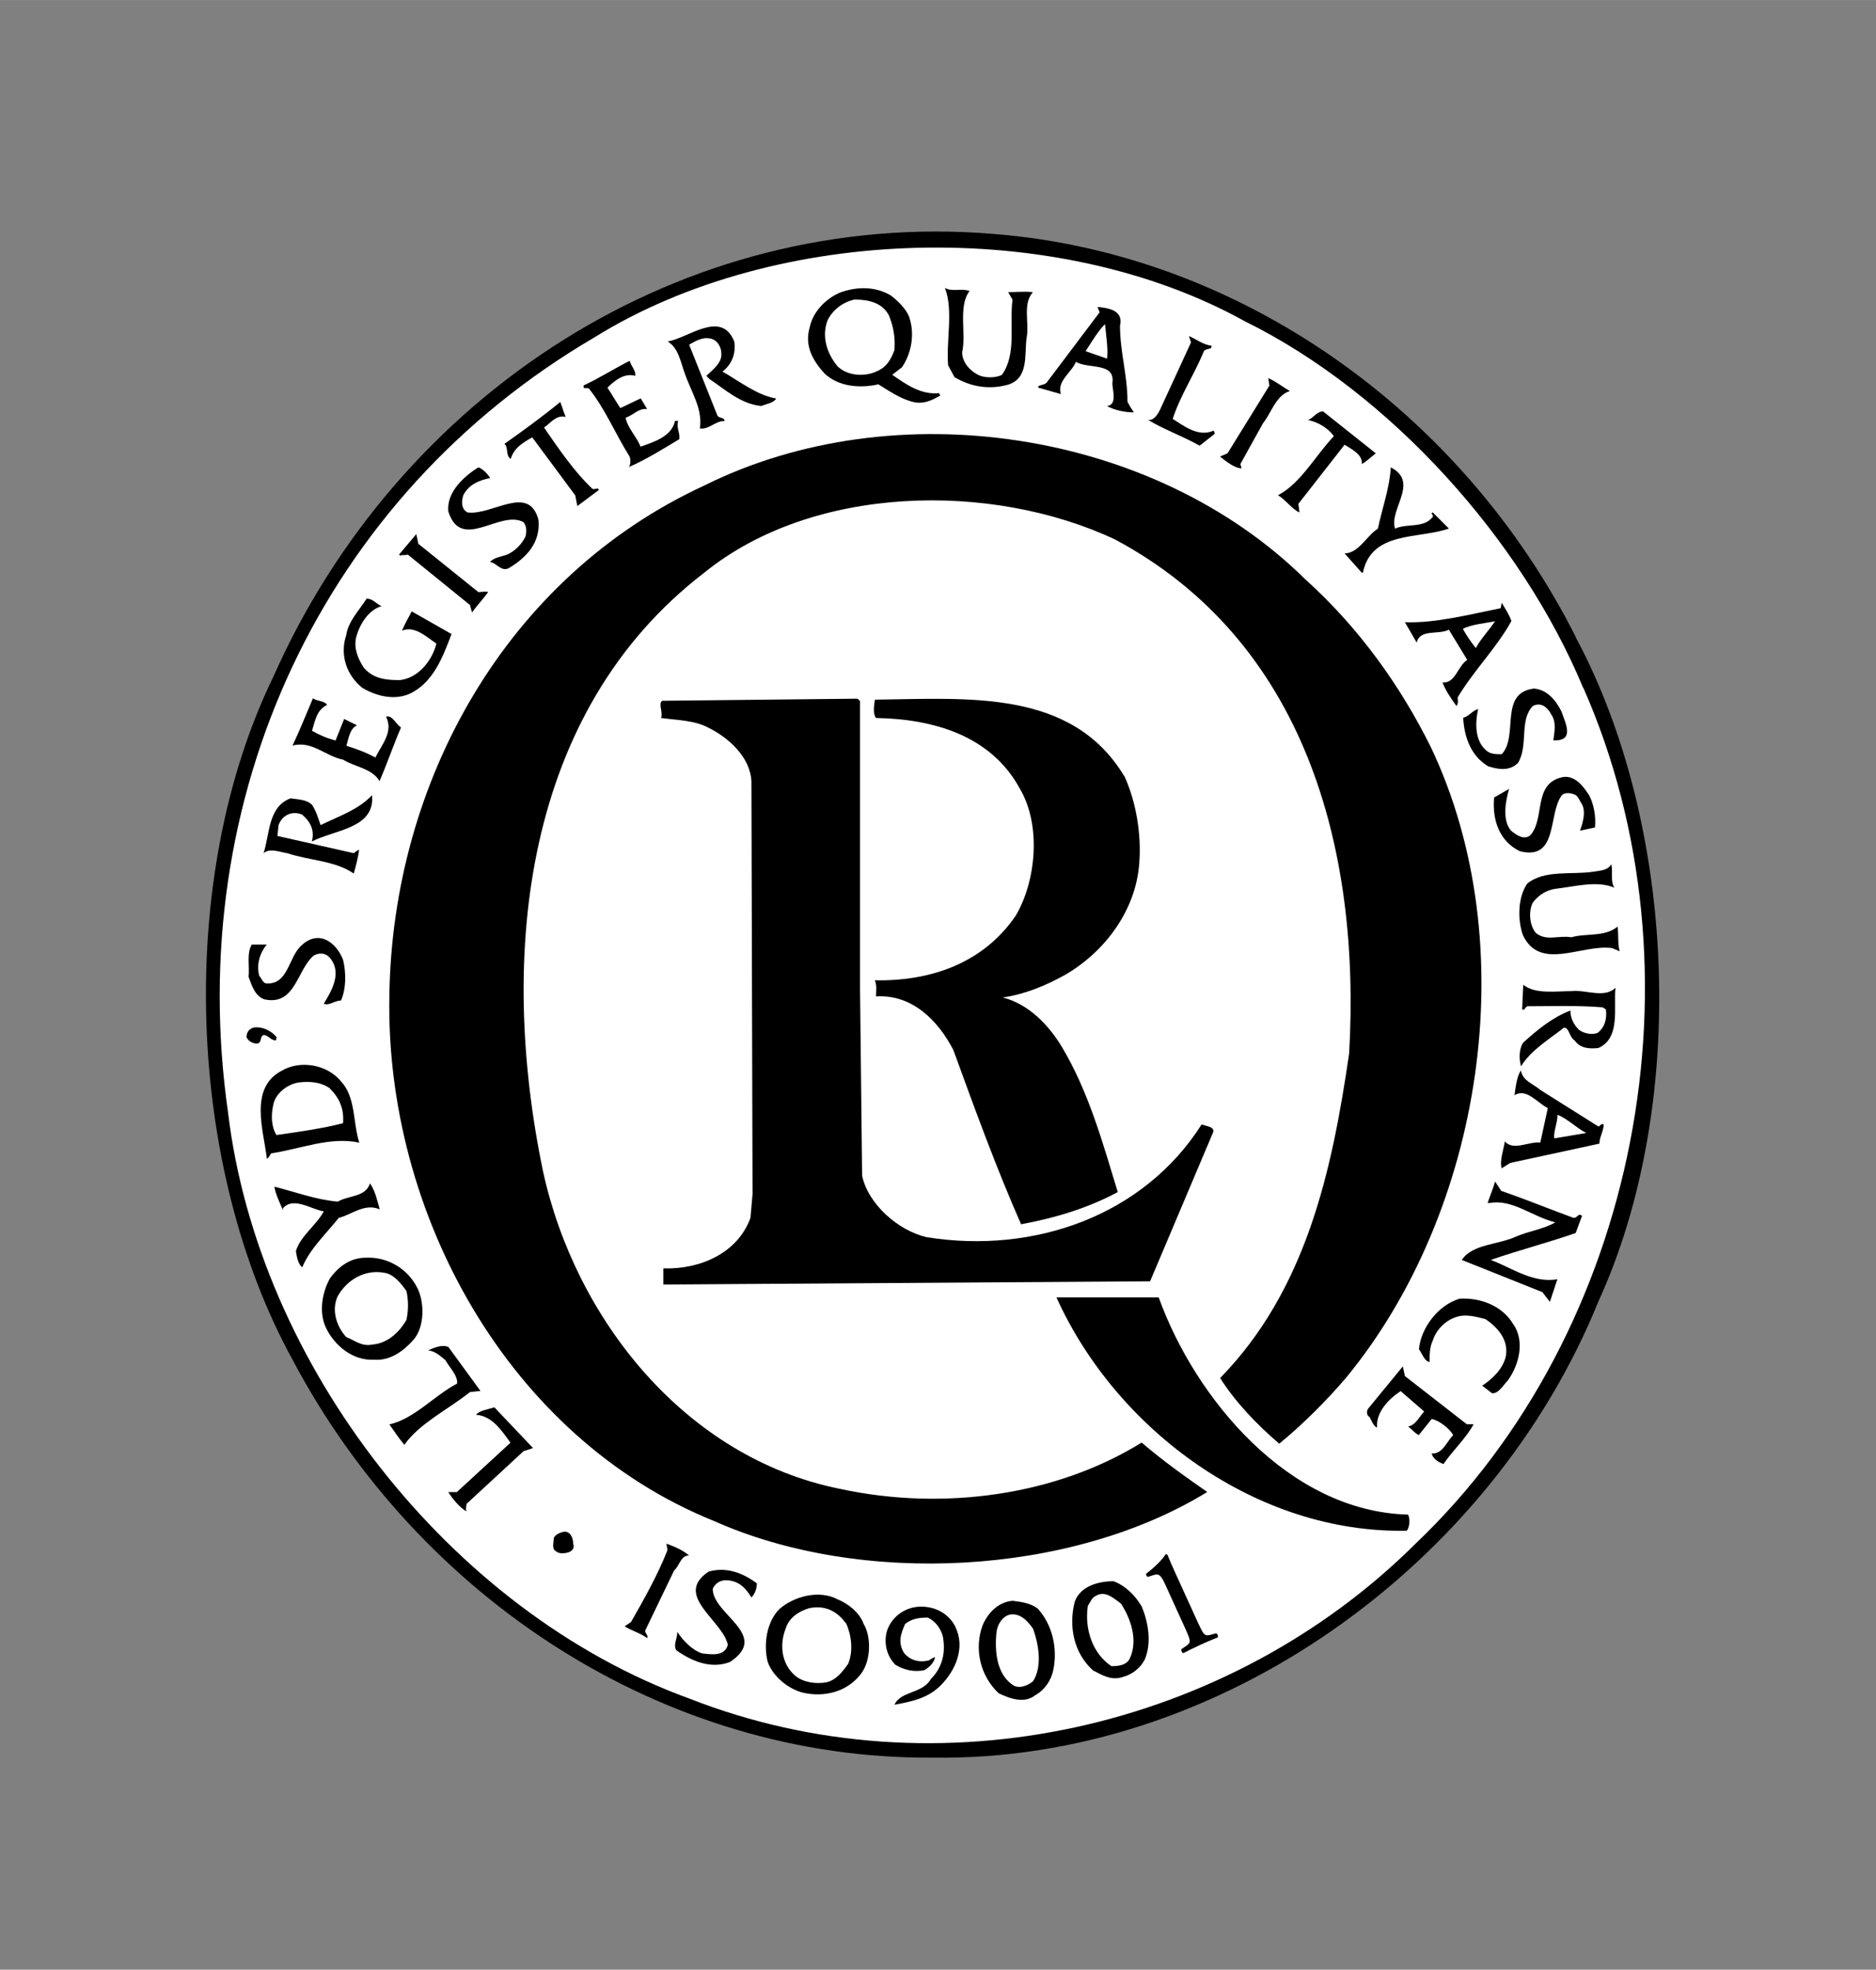 <svg xmlns="http://www.w3.org/2000/svg" id="a" width="47.71mm" height="50.07mm" viewBox="0 0 135.24 141.92"><rect x="0" y="0" width="135.24" height="141.92" fill="#808080" stroke="none"/><path d="m113.59,45.91c7.28,13.56,8.13,33.7,1.63,47.88-7.67,18.9-27.27,33.16-47.96,32.85-19.45.15-37.11-11.54-46.17-28.67-7.67-13.95-8.44-34.71-1.39-49.2,8.99-20.3,29.44-33.78,51.91-31.92,17.74,1.39,33.78,12.78,41.99,29.05Z" stroke-width="0"></path><path d="m114.14,49.55c8.99,20.38,4.03,46.33-12.09,61.67-13.4,13.33-34.4,18.21-52.37,11.16-17.28-6.28-31.07-24.09-33.24-42.22-3.25-22.7,6.82-44.39,26.42-55.86,13.09-8.13,33.31-8.68,46.87-1.16,10.54,5.19,19.99,15.8,24.4,26.42Z" fill="#fff" stroke-width="0"></path><path d="m65.56,22.9c.39,1.16.15,2.56-.54,3.56l-.7.54c1.01.7,2.09,1.47,3.41,1.32-.08.08,0,.08.08.15-.62.39-1.32.7-2.09.46-.85-.23-1.63-.77-2.4-1.24-1.39.31-2.87.15-3.87-.77-.85-.93-1.47-2.01-1.08-3.33.23-1.16,1.24-2.17,2.32-2.56,1.16-.39,2.4-.39,3.49.23.54.39,1.16,1.01,1.39,1.63Z" stroke-width="0"></path><path d="m69.9,20.96c-.85,1.08-.23,3.1-.54,4.42,0,.7.54,1.32,1.16,1.63.46.23,1.24.23,1.7,0,1.08-1.47.54-3.64.77-5.42l-.31-.54c.46,0,1.24-.08,1.78,0-.77.85-.23,2.25-.46,3.33-.15,1.24.15,2.87-1.32,3.33-1.39.39-2.71.15-3.87-.54l-.46-.85c-.15-1.78.39-3.95-.23-5.58.54.31,1.24,0,1.78.23Z" stroke-width="0"></path><path d="m64.09,22.74c.31.77.46,1.55.39,2.48-.23.62-.54,1.24-1.32,1.55-.85.39-2.09.31-2.79-.39-.77-.93-1.16-2.17-.7-3.33.39-.77,1.16-1.32,1.94-1.47,1.01,0,2.01.23,2.48,1.16Z" fill="#fff" stroke-width="0"></path><path d="m80.74,23.44c0,1.94.54,3.56.54,5.5.15.31.31.54.46.77-.62,0-1.39-.15-1.94-.46.77-.08.39-1.16.39-1.63.23-1.55-1.7-1.01-2.63-1.55-.31.77-1.39,1.39-1.08,2.32l-1.63-.46c-.08-.23.46-.15.62-.39l3.8-5.04-.15-.39c.77.08,1.86.23,1.63,1.32Z" stroke-width="0"></path><path d="m79.66,23.36c.08.85.23,1.7.15,2.48l-1.55-.54c.46-.7.85-1.39,1.39-1.94Z" fill="#fff" stroke-width="0"></path><path d="m52.93,24.6c.15.93-.23,1.7-.85,2.17,1.24.7,2.48,1.7,3.87,1.94-.15.31-.7.39-1.08.54-1.47-.15-2.56-1.16-3.72-1.94l-.23-.23c.39-.39,1.16-.93,1.08-1.63,0-.39-.23-.85-.62-1.01-.62-.23-1.16.08-1.7.39l2.01,5.04c.08.31.54.15.54.46-.7,0-1.08.62-1.78.54.23-1.39-.62-2.63-1.08-3.95-.31-.85-.46-1.86-1.24-2.32,1.47-.23,3.87-2.32,4.8,0Z" stroke-width="0"></path><path d="m87.33,24.91c.08.31-.39.15-.54.39-.7,1.7-1.7,3.18-2.25,4.88.85.54,1.86,1.32,2.94.85.08.08.08.15.08.23l-1.08.85c-1.24-.7-2.56-1.16-3.72-1.86.39.08.7-.39.85-.7l2.25-4.88-.15-.46c.54.23,1.01.62,1.63.7Z" stroke-width="0"></path><path d="m45.8,27.08c-.77-.23-1.47.31-2.01.85.31.46.62,1.01.93,1.47l1.47-.7.46.77c-.62-.08-1.01.46-1.55.62.15.77.77,1.32,1.08,2.09.85-.31,2.25-.7,2.48-1.86h.23c-.15.54.15.85.08,1.32-1.16.7-2.4,1.47-3.64,2.01.15-.15.15-.7,0-.85-1.01-1.63-1.7-3.33-2.87-4.8-.15-.08-.31,0-.39-.08v-.15c1.16-.54,2.25-1.24,3.33-1.78.08.39.46.7.39,1.08Z" stroke-width="0"></path><path d="m92.99,28.17c-1.01.31-1.32,1.55-1.94,2.32l-1.63,2.94.08.31c-.46,0-1.08-.46-1.55-.85l.54-.23,3.02-4.88-.08-.54c.54.23,1.01.62,1.55.93Z" stroke-width="0"></path><path d="m40.77,30.03c-.7-.15-1.08.46-1.55.77,1.01,1.47,2.17,3.18,3.49,4.42.23.08.39-.15.46.08l-1.55,1.16-.15-.77-3.1-4.18c-.7.39-1.32.77-1.55,1.55-.39-.23-.15-.85-.46-1.08,1.32-.93,2.71-1.94,4.03-3.02.15.39.23.7.39,1.08Z" stroke-width="0"></path><path d="m99.18,32.66c-.31.23-.7.62-1.01.77.08-.7-.77-1.08-1.24-1.39l-3.33,4.26.08.62c-.54-.23-1.01-.93-1.55-1.24,1.63-.85,2.71-2.87,4.03-4.26-.46-.62-1.16-1.01-1.86-1.16.39-.15.62-.62,1.08-.62l3.8,3.02Z" stroke-width="0"></path><path d="m103.14,53.81c6.82,14.33,3.72,33.55-6.12,45.48-1.39,1.63-3.18,3.41-4.8,4.73-1.63-1.39-3.18-3.02-4.26-4.73,6.2-6.35,8.06-14.88,9.3-23.4.85-14.88-3.25-29.75-16.89-37.03-8.91-4.18-21.77-3.95-29.6,2.4-13.02,9.99-14.88,27.5-11.62,43.15,2.32,10.61,10.23,20.61,21.38,22.86,7.52,1.63,15.65.46,21.77-3.33,1.63,1.39,3.18,2.48,4.73,3.56-9.84,6.04-24.95,6.82-35.56,2.09-14.8-5.97-23.71-22.16-23.4-37.89.23-15.42,8.44-30.14,22.7-36.72,13.71-6.82,32.38-4.03,43.31,6.74,3.95,3.56,6.9,7.75,9.06,12.09Z" stroke-width="0"></path><path d="m35.34,34.44c-.77.15-1.55.46-1.94,1.24-.15.46-.15,1.01.31,1.24,1.78.23,4.42-2.09,5.11.54.15,1.63-.85,2.71-2.17,3.49-.54.23-.85-.39-1.32-.46.23-.31.85-.39,1.24-.54.54-.23,1.08-.77,1.32-1.32.08-.39.08-.7-.15-1.01-1.7-.93-4.49,2.17-5.42-.77-.15-1.39,1.16-2.56,2.17-3.18.39.15.7.54.85.77Z" stroke-width="0"></path><path d="m100.58,38.08c.85-.39,2.09,0,2.71-.85.08-.15-.23-.23,0-.31l1.16,1.16c-2.17.77-5.58.15-6.2,3.18h-.08l-1.24-1.39c1.01,0,1.63-1.32,2.4-1.78.31-1.47.85-2.94.93-4.42,2.09,1.08-.15,3.02.31,4.42Z" stroke-width="0"></path><path d="m34.49,42.66c.23,0,.54-.08.7,0-.39.54-.85,1.01-1.16,1.47l-.15-.54-4.49-3.64c-.15.08-.39,0-.54.08l-.08-.08,1.24-1.47.15.7,4.34,3.49Z" stroke-width="0"></path><path d="m27.52,43.66c-1.01.31-1.63,1.39-1.86,2.32-.15.77.15,1.47.54,2.09.7.85,1.63.93,2.63.93,1.32-.15,2.32-1.39,2.63-2.63-.7-.46-1.55-1.32-2.48-.93.15-.39.46-.93.7-1.39l2.87,1.63c-.62,1.63-1.32,3.56-3.1,4.34-1.16.46-2.4.08-3.33-.46-1.16-.93-1.63-2.4-1.16-3.8.15-1.01.93-1.78,1.47-2.63.46,0,.7.39,1.08.54Z" stroke-width="0"></path><path d="m108.95,44.75c-1.01,1.86-2.71,3.56-3.87,5.5,0,.15.08.39-.08.62-.39-.54-.77-1.08-1.01-1.7.93.08,1.08-1.16,1.78-1.63l-1.32-2.17c-.77.39-2.09-.08-2.32.93l-.85-1.47c2.17.08,4.57-.54,6.9-1.01l.08-.39c.23.39.54.85.7,1.32Z" stroke-width="0"></path><path d="m107.78,44.75c-.46.7-1.01,1.24-1.39,1.94-.31-.39-.7-.93-.93-1.39.62-.31,1.55-.39,2.32-.54Z" fill="#fff" stroke-width="0"></path><path d="m112.59,51.33c.23.7.93,2.01-.46,2.01h-.15c.08-.62.23-1.32-.15-1.86-.23-.46-.7-.93-1.32-.62-1.01,1.01-.31,2.87-1.08,4.11-.62.62-1.47.46-2.17.23-1.24-.77-1.7-2.09-1.78-3.49.39-.08.7-.54,1.08-.62-.23,1.01-.23,2.25.54,2.94.31.31.7.31,1.16.31,1.24-1.32-.23-4.42,2.32-4.73,1.01.08,1.63.93,2.01,1.7Z" stroke-width="0"></path><path d="m23.57,50.79c-.77.39-.85,1.16-1.08,1.86.54.31,1.08.54,1.7.7l.62-1.55.93.46c-.54.23-.62,1.01-.77,1.47.7.23,1.39.46,2.09.85.46-.93,1.32-1.86.77-2.94.46-.15.7.54,1.08.77-.54,1.24-1.01,2.63-1.55,3.87-.54-.93-1.78-1.01-2.63-1.55-1.24-.23-2.25-1.39-3.64-1.01.54-1.16,1.01-2.32,1.47-3.41.31.23.77.15,1.01.46Z" stroke-width="0"></path><path d="m62,50.48v20.76l.15,13.48c.46,2.09,2.63,3.95,4.65,4.42,7.75,1.24,15.65-1.55,19.83-8.13.31.15,1.08.15.77.7l-4.49,10.61-34.86.23h-.23v-1.16c2.63.08,5.35-1.08,6.28-3.64l.15-1.7-.08-29.75c-.08-1.78-1.7-3.18-3.1-3.87-1.01-.54-2.25-.54-3.41-.7.15-.46-.23-1.01.08-1.24l14.02-.15c.15,0,.15.15.23.15Z" stroke-width="0"></path><path d="m81.05,55.9c.85,1.86,1.24,4.18,1.08,6.28-.23,3.33-2.4,6.35-5.35,8.06-1.39.77-2.87,1.39-4.49,1.63,1.86.46,3.33,2.01,4.26,3.56,1.94,3.25,2.94,6.9,4.03,10.46-2.17,1.16-4.49,1.86-6.97,2.32-1.78-4.03-3.33-8.29-4.88-12.55-1.08-2.09-2.94-4.03-5.58-3.87,0-.31.08-.77-.08-1.16,4.03.08,7.82-1.24,10.15-4.65,1.47-2.48,1.86-6.51.31-9.14-2.09-3.87-6.28-5.04-10.38-5.11-.23-.31-.15-.85-.08-1.32,6.74-.08,14.18-.77,17.97,5.5Z" stroke-width="0"></path><path d="m114.52,57.22c.39.7.54,1.63.46,2.4l-1.08.23c.23-.62.46-1.47.08-2.01-.15-.23-.23-.54-.54-.62-.23-.08-.62-.15-.85.08-1.01,1.32-.23,4.73-3.02,4.03-1.47-.7-2.01-2.25-1.86-3.87l1.08-.62c-.23.77-.54,2.25.15,3.02.39.31.93.7,1.39.31,1.08-1.24.15-3.72,2.32-4.18.85-.15,1.47.62,1.86,1.24Z" stroke-width="0"></path><path d="m26.82,57.3c.23,2.4-2.71,2.48-4.34,3.33.23-.85-.15-1.47-.7-1.94-.77-.31-1.47.08-1.7.77l-.08.77,5.5,1.24c.15-.08.23-.23.39-.23-.08.54-.23,1.16-.39,1.7-1.32-.93-3.18-.93-4.8-1.47-.54-.08-1.24-.39-1.7,0,.46-1.39.31-3.33,1.94-3.95.54.08,1.16.08,1.55.46.31.46.46,1.01.62,1.47,1.24-.62,2.71-1.08,3.72-2.17Z" stroke-width="0"></path><path d="m116.15,62.26c.15.54-.08,1.24.23,1.7-1.24-.54-2.87-.08-4.26.08-.62.08-1.24.46-1.63,1.01-.31.62-.23,1.63.23,2.17.77.62,1.63.15,2.56.31,1.08-.31,2.4,0,3.33-.77.08.54,0,1.24.15,1.78l-.54-.23c-2.17-.31-5.19,1.7-6.43-.93-.39-1.08-.39-2.71.31-3.72,1.24-1.01,3.18-.62,4.73-.85.46-.08,1.08-.08,1.32-.54Z" stroke-width="0"></path><path d="m24.73,69.15c.23.93.23,2.09-.15,2.94-.46,0-.85.39-1.24.23.46-.77,1.32-2.09.54-3.18-.31-.46-.77-.54-1.24-.31-1.24,1.01-1.32,3.64-3.56,3.18-.7-.23-.93-1.01-1.16-1.63.08-.77-.15-1.7.23-2.32h1.08c-.46.54-.77,1.39-.54,2.25.15.15.23.46.46.54,1.63.15,1.63-1.86,2.56-2.71.46-.46,1.08-.7,1.7-.46s1.08.85,1.32,1.47Z" stroke-width="0"></path><path d="m113.36,71.4c1.01-.08,2.32.54,3.1-.23-.15,1.39.39,3.64-1.24,4.34-.7.08-1.32,0-1.7-.54-.39-.23-.39-.93-.77-.93-1.08.85-2.4,1.63-3.1,2.79-.15-.54-.15-1.24.15-1.7,1.01-.93,2.17-1.86,3.41-2.32,0,.54.23,1.01.62,1.39.31.23.85.39,1.32.23.54-.39.7-1.01.62-1.7l-.23-.15c-1.78-.15-3.72-.08-5.42-.08-.23.08-.15.31-.39.23l.08-1.78c.85.7,2.32.46,3.56.46Z" stroke-width="0"></path><path d="m19.93,74.73c0,.08,0,.23-.08.23-.31,0-.54-.39-.85-.39-.31.15-.08.54-.46.62-.31,0-.62-.15-.77-.46,0-.39.23-.62.54-.7.7-.08,1.32.31,1.63.7Z" stroke-width="0"></path><path d="m24.58,77.91c1.08,1.16.85,2.94,1.32,4.42-2.09-.46-4.26.46-6.35.77-.08.08-.15.31-.31.39-.23-2.01-1.32-5.11,1.08-6.35,1.32-.77,3.25-.46,4.26.77Z" stroke-width="0"></path><path d="m111.04,78.53l4.18,2.63c.15,0,.15-.23.39-.15,0,.46-.31.93-.31,1.39l-6.43,1.39-.62.39c-.15-.62.15-1.32.23-1.94.62.7,1.7,0,2.56.08l.54-2.48c-.77-.39-1.55-1.47-2.4-.93.08-.54.15-1.32.46-1.78.15.77.85.93,1.39,1.39Z" stroke-width="0"></path><path d="m23.8,78.45c.7.7,1.01,1.47.93,2.48-1.55.39-3.18.62-4.8.85-.39-.62-.39-1.47-.23-2.17.15-.85,1.08-1.55,1.94-1.63.77-.08,1.55,0,2.17.46Z" fill="#fff" stroke-width="0"></path><path d="m114.37,81.63l-2.32.39c-.08-.46.23-1.08.23-1.7.77.31,1.32.93,2.09,1.32Z" fill="#fff" stroke-width="0"></path><path d="m108.25,85.81c1.78.62,3.49,1.32,5.19,1.94.23,0,.31-.23.46-.23l.15.08-.46,1.24c-2.01.7-4.11,1.24-6.12,1.94,1.47.54,3.02,1.7,4.8,1.39l-.54,1.63-.54-.7-5.81-2.32c.77-1.16,2.63-1.08,3.95-1.7.93-.39,2.01-.54,2.79-1.01-1.63-.39-3.1-1.7-4.73-1.39h-.15c.15-.46.39-1.01.54-1.55l.46.7Z" stroke-width="0"></path><path d="m27.36,87.13c-1.08-.46-2.01.39-2.94.62-.93,1.16-2.09,2.25-2.63,3.56-.31-.23-.39-.77-.46-1.16.31-1.08,1.47-1.86,2.01-2.87-.93-.15-2.17-1.08-2.94-.23v.15c-.23-.54-.54-1.16-.62-1.7,1.55.39,2.94.93,4.57,1.08.77-.46,2.01-.31,2.32-1.32.39.54.54,1.32.7,1.86Z" stroke-width="0"></path><path d="m30.08,92.78c.54,1.08.54,2.87-.31,3.8-.7.77-1.63,1.47-2.79,1.39-1.55.08-2.87-1.01-3.49-2.32-.54-1.16-.23-2.63.31-3.56.62-.85,1.47-1.47,2.56-1.47,1.55-.08,3.02.77,3.72,2.17Z" stroke-width="0"></path><path d="m29.3,93.01c.15.7.15,1.39,0,2.09-.54.93-1.39,1.7-2.48,1.78-.77.15-1.24-.31-1.86-.54-.7-.77-1.08-1.94-.62-2.94.7-1.24,2.01-1.94,3.33-1.7.7.08,1.24.77,1.63,1.32Z" fill="#fff" stroke-width="0"></path><path d="m83.53,93.48c2.63,7.28,9.37,15.42,17.97,15.65.15.23.15.85-.08,1.16-10.77.23-20.92-7.21-25.26-16.81h7.36Z" stroke-width="0"></path><path d="m109.1,95.42c.85,1.24.39,2.94-.39,4.03-.31.31-.7,1.01-1.16.93l-.7-.54c.7-.46,1.47-1.16,1.7-2.09.23-1.16-.54-2.09-1.47-2.71-.62-.15-1.39-.39-2.09-.15-.77.23-1.47.93-1.7,1.7-.23.46-.23,1.01-.23,1.55-.39-.08-.54-.62-.77-.93.15-1.55,1.39-3.18,2.94-3.64,1.55-.08,3.1.54,3.87,1.86Z" stroke-width="0"></path><path d="m34.65,100.22l-.77.08c-1.55,1.24-3.64,2.25-4.73,3.8-.39-.46-.7-.93-1.08-1.47,1.78-.39,3.25-2.09,4.88-2.94.08-.54-.54-1.16-.85-1.7-.39-.31-.7-.62-1.24-.7.39-.15,1.01-.46,1.47-.23l2.32,3.18Z" stroke-width="0"></path><path d="m105.77,102.62h.46c-.54,1.01-1.55,1.94-2.17,2.87-.39-.15-.77-.39-.85-.77.77.08,1.08-.85,1.55-1.32-.31-.54-1.08-1.08-1.55-1.16l-.93,1.16c-.31-.15-.46-.39-.77-.62.54-.08.85-.77,1.16-1.08l-1.7-1.47c-.93.62-1.78,1.55-1.7,2.63-.23-.08-.39-.46-.54-.77-.23-.08-.23-.46-.08-.62l2.48-3.02.15.7,4.49,3.49Z" stroke-width="0"></path><path d="m38.44,104.33l-.7.23-4.11,3.8c0,.15-.08.39,0,.54-.54-.31-1.01-.93-1.32-1.39h.62l3.87-3.56c-.62-.85-1.32-1.94-2.48-2.01.23-.31.85-.39,1.32-.54l2.79,2.94Z" stroke-width="0"></path><path d="m41.31,111.22c.15.31-.08.54-.31.62s-.7.15-.93-.08c-.31-.15-.15-.62-.15-.93.08-.23.39-.39.7-.46.46-.08.7.39.7.85Z" stroke-width="0"></path><path d="m49.68,112.07c-.62,0-.7.77-1.08,1.08l-2.09,4.34c0,.23.23.31.15.54-.54-.39-1.16-.54-1.63-.85l.46-.31c.93-1.63,1.94-3.41,2.63-5.19l-.08-.46c.62.23,1.16.46,1.63.85Z" stroke-width="0"></path><path d="m54.56,114.09c0,.39-.15.77-.39,1.01-.46-.77-1.01-1.24-1.86-1.24-.39,0-.77.23-.93.62,0,1.86,4.18,3.33,1.24,5.27-1.39.54-2.79-.08-3.87-.85-.23-.39.08-.85.08-1.32.39.62,1.08,1.32,1.78,1.55.7.08,1.63.23,1.86-.62-.39-1.78-3.95-3.56-1.39-5.27,1.32-.39,2.56.15,3.49.85Z" stroke-width="0"></path><path d="m82.29,115.71c.46,1.08.77,2.63.23,3.87-.31.62-.93,1.08-1.55,1.24-.85.31-1.55-.15-2.17-.46-1.39-1.24-1.78-3.18-1.32-4.96.39-1.08,1.63-1.47,2.79-1.47.85.31,1.55,1.01,2.01,1.78Z" stroke-width="0"></path><path d="m80.82,115.56c.7,1.08,1.24,2.63.62,3.95-.23.46-.77.54-1.32.54-1.39-.93-1.94-2.71-1.7-4.34.15-.23.31-.62.54-.7.7-.46,1.32.15,1.86.54Z" fill="#fff" stroke-width="0"></path><path d="m62.23,116.95c.62,1.01.54,2.71-.15,3.64-1.01,1.32-2.63,1.7-4.11,1.39-1.08-.23-2.25-1.16-2.63-2.25-.31-1.24-.08-2.87.85-3.8,1.08-.93,2.87-1.39,4.18-.7.77.31,1.55.93,1.86,1.7Z" stroke-width="0"></path><path d="m74.78,115.87c1.08,1.16,1.47,2.87,1.16,4.42-.15.77-.62,1.47-1.32,1.86-.77.62-1.86.23-2.63-.15-1.32-1.24-1.78-3.18-1.16-4.88.39-.93,1.16-1.7,2.17-1.78.62.08,1.24.15,1.78.54Z" stroke-width="0"></path><path d="m68.89,117.26c.7,1.47,0,3.1-1.08,4.18-.93.93-2.09,1.16-3.33,1.39.46-1.01,2.01-.77,2.63-1.86.85-.85,1.08-1.94.85-3.1-.15-.54-.54-1.08-1.08-1.32-.62,0-1.16.08-1.63.46-.31.7-.54,1.32-.08,2.09.46.54,1.08.7,1.78.54.15-.08.31-.23.46-.23-.08.39-.39.7-.77.93-.7.15-1.47,0-2.09-.39-.62-.62-.85-1.55-.62-2.4.31-1.01,1.24-1.7,2.25-1.78,1.08-.08,2.17.39,2.71,1.47Z" stroke-width="0"></path><path d="m60.99,116.95c.39.85.54,2.01.15,2.94-.39.54-.85,1.16-1.55,1.32-.77.15-1.7,0-2.25-.46-1.01-.85-1.16-2.25-.7-3.41.23-.77.93-1.24,1.7-1.47,1.16-.23,2.01.23,2.63,1.08Z" fill="#fff" stroke-width="0"></path><path d="m74.47,117.34c.39,1.08.7,2.71,0,3.8-.39.31-.93.54-1.39.31-1.24-.77-1.39-2.48-1.24-3.87.08-.54.39-1.08.93-1.24.77-.15,1.32.46,1.7,1.01Z" fill="#fff" stroke-width="0"></path><path d="m86.38,116.95c.43.95.48.96,1.04.8l.25-.07c.09.03.18.23.11.3-.42.17-.83.34-1.22.52-.44.2-.84.4-1.25.61-.09,0-.18-.19-.15-.28l.22-.15c.49-.32.51-.35.08-1.31l-1.43-3.14c-.3-.65-.43-.88-.85-.75l-.44.14c-.07-.03-.14-.17-.12-.23.65-.49,1.15-1,1.41-1.4.06-.01.11,0,.14.05.08.22.34.82.52,1.21l1.69,3.71Z" stroke-width="0"></path></svg>